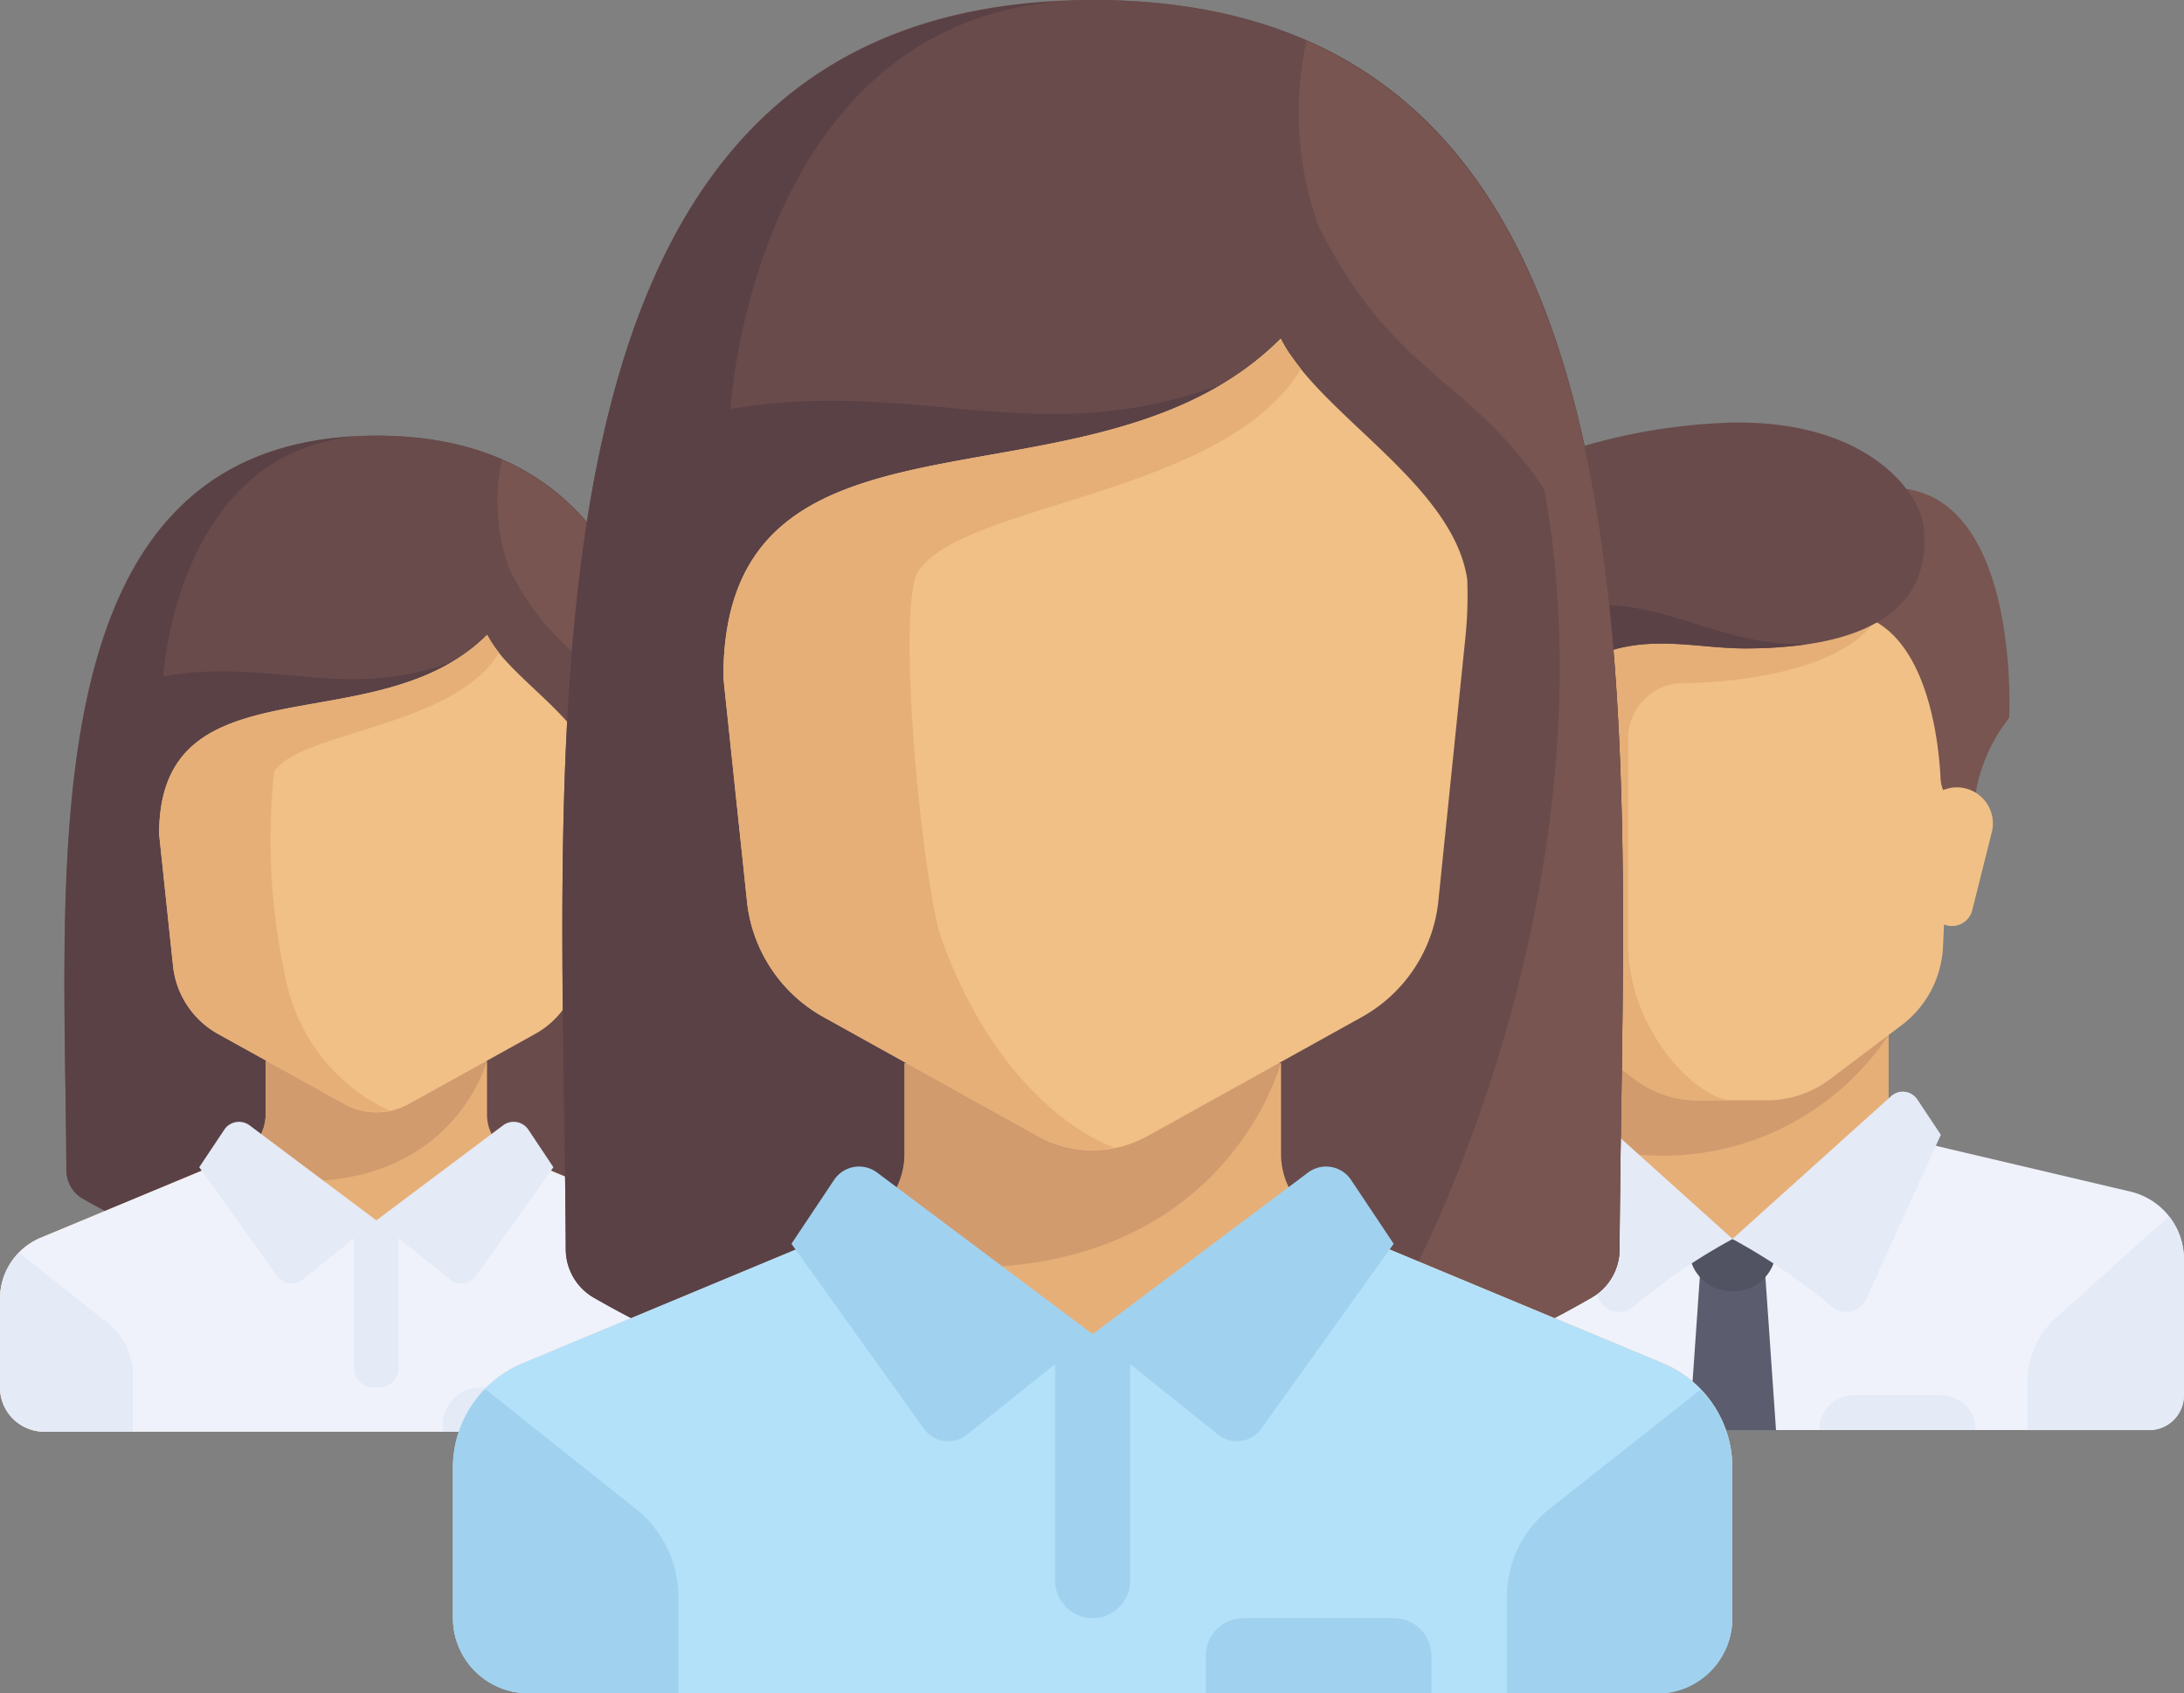 <svg xmlns="http://www.w3.org/2000/svg" width="36.315" height="28.158" viewBox="0 0 36.315 28.158">
  <rect x="0" y="0" width="36.315" height="28.158" fill="#808080" stroke="none"/>
  <g id="network" transform="translate(0 -57.5)">
    <path id="Path_74" data-name="Path 74" d="M20.276,159.632c-5.826,0-5.18,7.085-5.153,12.219a.548.548,0,0,0,.269.469,9.833,9.833,0,0,0,9.77,0,.548.548,0,0,0,.269-.469C25.456,166.717,26.1,159.632,20.276,159.632Z" transform="translate(-14.019 -94.888)" fill="#694b4b"/>
    <path id="Path_75" data-name="Path 75" d="M19.906,159.838c-5.418.3-4.8,7.185-4.778,12.2a.548.548,0,0,0,.269.469,9.657,9.657,0,0,0,4.885,1.3L21.754,163.5" transform="translate(-14.024 -95.08)" fill="#5a4146"/>
    <path id="Path_76" data-name="Path 76" d="M41.816,159.632c-3.313,0-3.543,4-3.543,4,1.909-.322,3.083.483,5.015-.322l-1.472,10.306a9.656,9.656,0,0,0,4.885-1.3.548.548,0,0,0,.269-.469C47,166.717,47.642,159.632,41.816,159.632Z" transform="translate(-35.558 -94.888)" fill="#694b4b"/>
    <path id="Path_77" data-name="Path 77" d="M119.79,177.089c.023-4.412.5-10.26-3.063-11.819a3.27,3.27,0,0,0,.118,1.808c.736,1.472,1.472,1.472,2.208,2.577.736,4.049-1.407,8.346-2.118,8.931h0a9.261,9.261,0,0,0,2.586-1.028A.548.548,0,0,0,119.79,177.089Z" transform="translate(-108.38 -100.126)" fill="#785550"/>
    <path id="Path_78" data-name="Path 78" d="M11.835,309.175l-3.284-1.368a.736.736,0,0,1-.453-.68v-.889H4.417v.889a.736.736,0,0,1-.453.68L.68,309.175A1.1,1.1,0,0,0,0,310.194v1.472a.736.736,0,0,0,.736.736H11.778a.736.736,0,0,0,.736-.736v-1.472A1.1,1.1,0,0,0,11.835,309.175Z" transform="translate(0 -231.095)" fill="#e6af78"/>
    <path id="Path_79" data-name="Path 79" d="M11.835,330.32,8.66,329l-2.4,1.037L3.855,329,.68,330.32A1.1,1.1,0,0,0,0,331.34v1.472a.736.736,0,0,0,.736.736H11.778a.736.736,0,0,0,.736-.736V331.34A1.1,1.1,0,0,0,11.835,330.32Z" transform="translate(0 -252.241)" fill="#eff2fa"/>
    <path id="Path_80" data-name="Path 80" d="M53.3,306.237H49.622v.889a.736.736,0,0,1-.453.68l-.513.214C52.581,309.021,53.3,306.237,53.3,306.237Z" transform="translate(-45.205 -231.095)" fill="#d29b6e"/>
    <g id="Group_34" data-name="Group 34" transform="translate(0 76.154)">
      <path id="Path_81" data-name="Path 81" d="M1.794,352.335.317,351.16a1.1,1.1,0,0,0-.317.771V353.4a.736.736,0,0,0,.736.736H2.209V353.2A1.1,1.1,0,0,0,1.794,352.335Z" transform="translate(0 -348.986)" fill="#e4eaf6"/>
      <path id="Path_82" data-name="Path 82" d="M147.516,353.462V351.99a1.1,1.1,0,0,0-.312-.766l-1.482,1.171a1.1,1.1,0,0,0-.414.862v.942h1.472A.736.736,0,0,0,147.516,353.462Z" transform="translate(-135.001 -349.046)" fill="#e4eaf6"/>
      <path id="Path_83" data-name="Path 83" d="M83.456,346.4h-.11a.313.313,0,0,1-.313-.313v-2.464h.736v2.464A.313.313,0,0,1,83.456,346.4Z" transform="translate(-77.144 -341.987)" fill="#e4eaf6"/>
      <path id="Path_84" data-name="Path 84" d="M49.651,322.148l-2.107-1.58a.294.294,0,0,0-.422.072l-.416.624L48,323.073a.294.294,0,0,0,.424.059Z" transform="translate(-43.393 -320.509)" fill="#e4eaf6"/>
      <path id="Path_85" data-name="Path 85" d="M88.222,322.148l2.107-1.58a.294.294,0,0,1,.422.072l.416.624-1.292,1.808a.294.294,0,0,1-.424.059Z" transform="translate(-81.965 -320.509)" fill="#e4eaf6"/>
    </g>
    <path id="Path_86" data-name="Path 86" d="M42.752,206.339c-1.84,1.84-5.452.368-5.452,3.313l.229,2.169a1.473,1.473,0,0,0,.751,1.154l2.1,1.164a1.1,1.1,0,0,0,1.072,0l2.1-1.164a1.472,1.472,0,0,0,.751-1.154l.264-2.576a4.061,4.061,0,0,0,.017-.551C44.438,207.757,43.12,207.075,42.752,206.339Z" transform="translate(-34.654 -138.282)" fill="#f0c087"/>
    <path id="Path_87" data-name="Path 87" d="M37.3,209.649l.229,2.169a1.473,1.473,0,0,0,.751,1.154l2.1,1.164a1.1,1.1,0,0,0,.749.112h0a3.086,3.086,0,0,1-1.686-2.023,10.745,10.745,0,0,1-.23-3.619c.455-.667,2.991-.736,3.74-1.973q-.056-.069-.1-.138l-.008-.011a1.4,1.4,0,0,1-.087-.147C40.912,208.177,37.3,206.7,37.3,209.649Z" transform="translate(-34.654 -138.28)" fill="#e6af78"/>
    <path id="Path_88" data-name="Path 88" d="M105.374,382.783h-.957a.626.626,0,0,0-.626.626v.11H106v-.11A.626.626,0,0,0,105.374,382.783Z" transform="translate(-96.429 -302.212)" fill="#e4eaf6"/>
    <path id="Path_89" data-name="Path 89" d="M374.685,297.044v-2.022h-5.2v2.022l2.6,2.31Z" transform="translate(-343.281 -220.675)" fill="#e6af78"/>
    <path id="Path_90" data-name="Path 90" d="M314.394,323.983l-3.574-.841a.573.573,0,0,1-.15-.06l-2.895,1.689L304.994,323a.575.575,0,0,1-.263.142l-3.574.841a1.155,1.155,0,0,0-.891,1.125v2.262a.578.578,0,0,0,.578.578h13.862a.578.578,0,0,0,.578-.578v-2.262A1.155,1.155,0,0,0,314.394,323.983Z" transform="translate(-278.97 -246.669)" fill="#eff2fa"/>
    <path id="Path_91" data-name="Path 91" d="M369.487,295.022v2.133a4.513,4.513,0,0,0,5.2-1.773v-.36Z" transform="translate(-343.281 -220.675)" fill="#d29b6e"/>
    <path id="Path_92" data-name="Path 92" d="M353.2,201.37l.252,5.537a1.733,1.733,0,0,0,.691,1.308l1.194.9a1.733,1.733,0,0,0,1.04.347h1.155a1.733,1.733,0,0,0,1.04-.347l1.194-.9a1.733,1.733,0,0,0,.691-1.308l.252-5.537Z" transform="translate(-328.149 -133.666)" fill="#f0c087"/>
    <path id="Path_93" data-name="Path 93" d="M356.088,202.525c1.155,0,2.888-.289,3.3-1.155H353.2l.252,5.537a1.733,1.733,0,0,0,.691,1.308l1.194.9a1.733,1.733,0,0,0,1.04.347h.578c-.578,0-1.733-1.155-1.733-2.6v-3.466A.922.922,0,0,1,356.088,202.525Z" transform="translate(-328.149 -133.666)" fill="#e6af78"/>
    <path id="Path_94" data-name="Path 94" d="M475.833,344.3l1.871-1.681a1.153,1.153,0,0,1,.249.716v2.262a.578.578,0,0,1-.578.578h-2.022v-.8A1.444,1.444,0,0,1,475.833,344.3Z" transform="translate(-441.639 -264.895)" fill="#e4eaf6"/>
    <path id="Path_95" data-name="Path 95" d="M397.4,358.7h-1.444l.181-2.6h1.083Z" transform="translate(-367.869 -277.42)" fill="#5b5d6e"/>
    <path id="Path_96" data-name="Path 96" d="M397.4,347.955h-1.444v.167a.7.7,0,0,0,.7.7h.045a.7.7,0,0,0,.7-.7v-.167Z" transform="translate(-367.869 -269.854)" fill="#515262"/>
    <g id="Group_35" data-name="Group 35" transform="translate(25.34 75.651)">
      <path id="Path_97" data-name="Path 97" d="M358.1,313.489l2.64,2.376a9.96,9.96,0,0,0-1.652,1.125.371.371,0,0,1-.574-.13l-1.24-2.728.392-.588A.289.289,0,0,1,358.1,313.489Z" transform="translate(-357.27 -313.414)" fill="#e4eaf6"/>
      <path id="Path_98" data-name="Path 98" d="M408.773,313.489l-2.64,2.376a9.958,9.958,0,0,1,1.652,1.125.371.371,0,0,0,.574-.13l1.24-2.728-.392-.588A.289.289,0,0,0,408.773,313.489Z" transform="translate(-402.667 -313.414)" fill="#e4eaf6"/>
    </g>
    <path id="Path_99" data-name="Path 99" d="M430.818,172.044l.271,1.913c1.236.247,1.414,2.187,1.44,2.741a.57.57,0,0,0,.091.282l.472.731a2.766,2.766,0,0,1,.578-2.022S433.923,170.889,430.818,172.044Z" transform="translate(-400.262 -106.253)" fill="#785550"/>
    <path id="Path_100" data-name="Path 100" d="M451.51,242.832l-.326,1.3a.347.347,0,0,1-.337.263h0a.347.347,0,0,1-.345-.3l-.167-1.334a.6.6,0,0,1,.593-.672h0A.6.6,0,0,1,451.51,242.832Z" transform="translate(-418.39 -171.497)" fill="#f0c087"/>
    <path id="Path_101" data-name="Path 101" d="M341.776,157.315l.427.292a4.318,4.318,0,0,0-1.57,3.872,3.558,3.558,0,0,1,.578,2.022l.578-.578s-.223-1.669.866-2.31c1.011-.6,1.9-.289,2.8-.289,2.419,0,3.1-.912,2.978-2.022-.061-.574-.939-1.771-3.177-1.733A9.725,9.725,0,0,0,341.776,157.315Z" transform="translate(-316.448 -92.042)" fill="#694b4b"/>
    <path id="Path_102" data-name="Path 102" d="M341.608,173.677a3.173,3.173,0,0,1,.6-2.464,4.318,4.318,0,0,0-1.57,3.872,3.558,3.558,0,0,1,.578,2.022l.578-.578s-.223-1.669.866-2.31c1.011-.6,1.9-.289,2.8-.289a7.1,7.1,0,0,0,1.042-.071C344.631,173.921,343.533,172.51,341.608,173.677Z" transform="translate(-316.448 -105.648)" fill="#5a4146"/>
    <path id="Path_103" data-name="Path 103" d="M345.073,242.832l.326,1.3a.347.347,0,0,0,.337.263h0a.347.347,0,0,0,.345-.3l.167-1.334a.6.6,0,0,0-.593-.672h0A.6.6,0,0,0,345.073,242.832Z" transform="translate(-320.582 -171.497)" fill="#e6af78"/>
    <path id="Path_104" data-name="Path 104" d="M428.513,384.6h-1.444a.578.578,0,0,0-.578.578h2.6A.577.577,0,0,0,428.513,384.6Z" transform="translate(-396.241 -303.902)" fill="#e4eaf6"/>
    <path id="Path_105" data-name="Path 105" d="M140.647,57.5c-9.9,0-8.806,12.044-8.761,20.772a.932.932,0,0,0,.457.8,16.717,16.717,0,0,0,16.608,0,.932.932,0,0,0,.457-.8C149.453,69.544,150.551,57.5,140.647,57.5Z" transform="translate(-122.478 0)" fill="#694b4b"/>
    <path id="Path_106" data-name="Path 106" d="M140.017,57.849c-9.211.516-8.167,12.214-8.123,20.748a.932.932,0,0,0,.457.8,16.416,16.416,0,0,0,8.3,2.208l2.5-17.521" transform="translate(-122.487 -0.324)" fill="#5a4146"/>
    <path id="Path_107" data-name="Path 107" d="M177.264,57.5c-5.632,0-6.023,6.8-6.023,6.8,3.246-.547,5.24.821,8.526-.547l-2.5,17.521a16.416,16.416,0,0,0,8.3-2.208.932.932,0,0,0,.457-.8C186.07,69.544,187.168,57.5,177.264,57.5Z" transform="translate(-159.095 0)" fill="#694b4b"/>
    <path id="Path_108" data-name="Path 108" d="M309.823,87.179c.039-7.5.848-17.441-5.207-20.093a5.562,5.562,0,0,0,.2,3.075c1.251,2.5,2.5,2.5,3.754,4.38,1.251,6.883-2.391,14.189-3.6,15.183h0a15.741,15.741,0,0,0,4.4-1.748A.932.932,0,0,0,309.823,87.179Z" transform="translate(-282.893 -8.906)" fill="#785550"/>
    <path id="Path_109" data-name="Path 109" d="M126.3,311.722l-5.583-2.326a1.251,1.251,0,0,1-.77-1.155v-1.512h-6.257v1.512a1.252,1.252,0,0,1-.77,1.155l-5.583,2.326a1.877,1.877,0,0,0-1.155,1.733v2.5a1.252,1.252,0,0,0,1.251,1.251H126.2a1.251,1.251,0,0,0,1.251-1.251v-2.5A1.877,1.877,0,0,0,126.3,311.722Z" transform="translate(-98.646 -231.551)" fill="#e6af78"/>
    <path id="Path_110" data-name="Path 110" d="M126.3,347.672l-5.4-2.249-4.084,1.763-4.084-1.763-5.4,2.249a1.877,1.877,0,0,0-1.155,1.733v2.5a1.252,1.252,0,0,0,1.251,1.251H126.2a1.251,1.251,0,0,0,1.251-1.251v-2.5A1.877,1.877,0,0,0,126.3,347.672Z" transform="translate(-98.646 -267.502)" fill="#b4e1fa"/>
    <path id="Path_111" data-name="Path 111" d="M196.79,306.728h-6.257v1.512a1.252,1.252,0,0,1-.77,1.155l-.872.363C195.564,311.46,196.79,306.728,196.79,306.728Z" transform="translate(-175.494 -231.551)" fill="#d29b6e"/>
    <g id="Group_36" data-name="Group 36" transform="translate(7.531 76.898)">
      <path id="Path_112" data-name="Path 112" d="M109.229,385.1l-2.512-2a1.873,1.873,0,0,0-.538,1.31v2.5a1.252,1.252,0,0,0,1.251,1.251h2.5v-1.6A1.878,1.878,0,0,0,109.229,385.1Z" transform="translate(-106.179 -379.402)" fill="#a0d2f0"/>
      <path id="Path_113" data-name="Path 113" d="M356.953,387.013v-2.5a1.873,1.873,0,0,0-.53-1.3l-2.52,1.99a1.877,1.877,0,0,0-.7,1.466v1.6h2.5A1.251,1.251,0,0,0,356.953,387.013Z" transform="translate(-335.679 -379.504)" fill="#a0d2f0"/>
      <path id="Path_114" data-name="Path 114" d="M247.959,375.013h0a.626.626,0,0,1-.626-.626v-4.1h1.251v4.1A.626.626,0,0,1,247.959,375.013Z" transform="translate(-237.321 -367.504)" fill="#a0d2f0"/>
      <path id="Path_115" data-name="Path 115" d="M190.583,333.775,187,331.089a.5.5,0,0,0-.717.123l-.708,1.061,2.2,3.074a.5.5,0,0,0,.72.1Z" transform="translate(-179.946 -330.989)" fill="#a0d2f0"/>
      <path id="Path_116" data-name="Path 116" d="M256.155,333.775l3.581-2.686a.5.5,0,0,1,.717.123l.708,1.061-2.2,3.074a.5.5,0,0,1-.72.1Z" transform="translate(-245.518 -330.989)" fill="#a0d2f0"/>
    </g>
    <path id="Path_117" data-name="Path 117" d="M178.856,136.9c-3.129,3.129-9.269.626-9.269,5.632l.389,3.687a2.5,2.5,0,0,0,1.277,1.961l3.563,1.979a1.877,1.877,0,0,0,1.823,0l3.563-1.979a2.5,2.5,0,0,0,1.277-1.961l.449-4.379a6.9,6.9,0,0,0,.028-.937C181.721,139.31,179.481,138.151,178.856,136.9Z" transform="translate(-157.559 -73.768)" fill="#f0c087"/>
    <path id="Path_118" data-name="Path 118" d="M169.587,142.532l.389,3.687a2.5,2.5,0,0,0,1.277,1.961l3.563,1.979a1.869,1.869,0,0,0,1.274.19h0s-1.8-.544-2.865-3.438c-.327-.887-.782-5.579-.391-6.153.773-1.134,5.084-1.251,6.358-3.355q-.094-.117-.174-.235L179,137.15a2.361,2.361,0,0,1-.147-.25C175.727,140.029,169.587,137.526,169.587,142.532Z" transform="translate(-157.559 -73.768)" fill="#e6af78"/>
    <path id="Path_119" data-name="Path 119" d="M285.751,436.856h-2.5a.626.626,0,0,0-.626.626v.626h3.754v-.626A.626.626,0,0,0,285.751,436.856Z" transform="translate(-262.577 -352.45)" fill="#a0d2f0"/>
  </g>
</svg>
